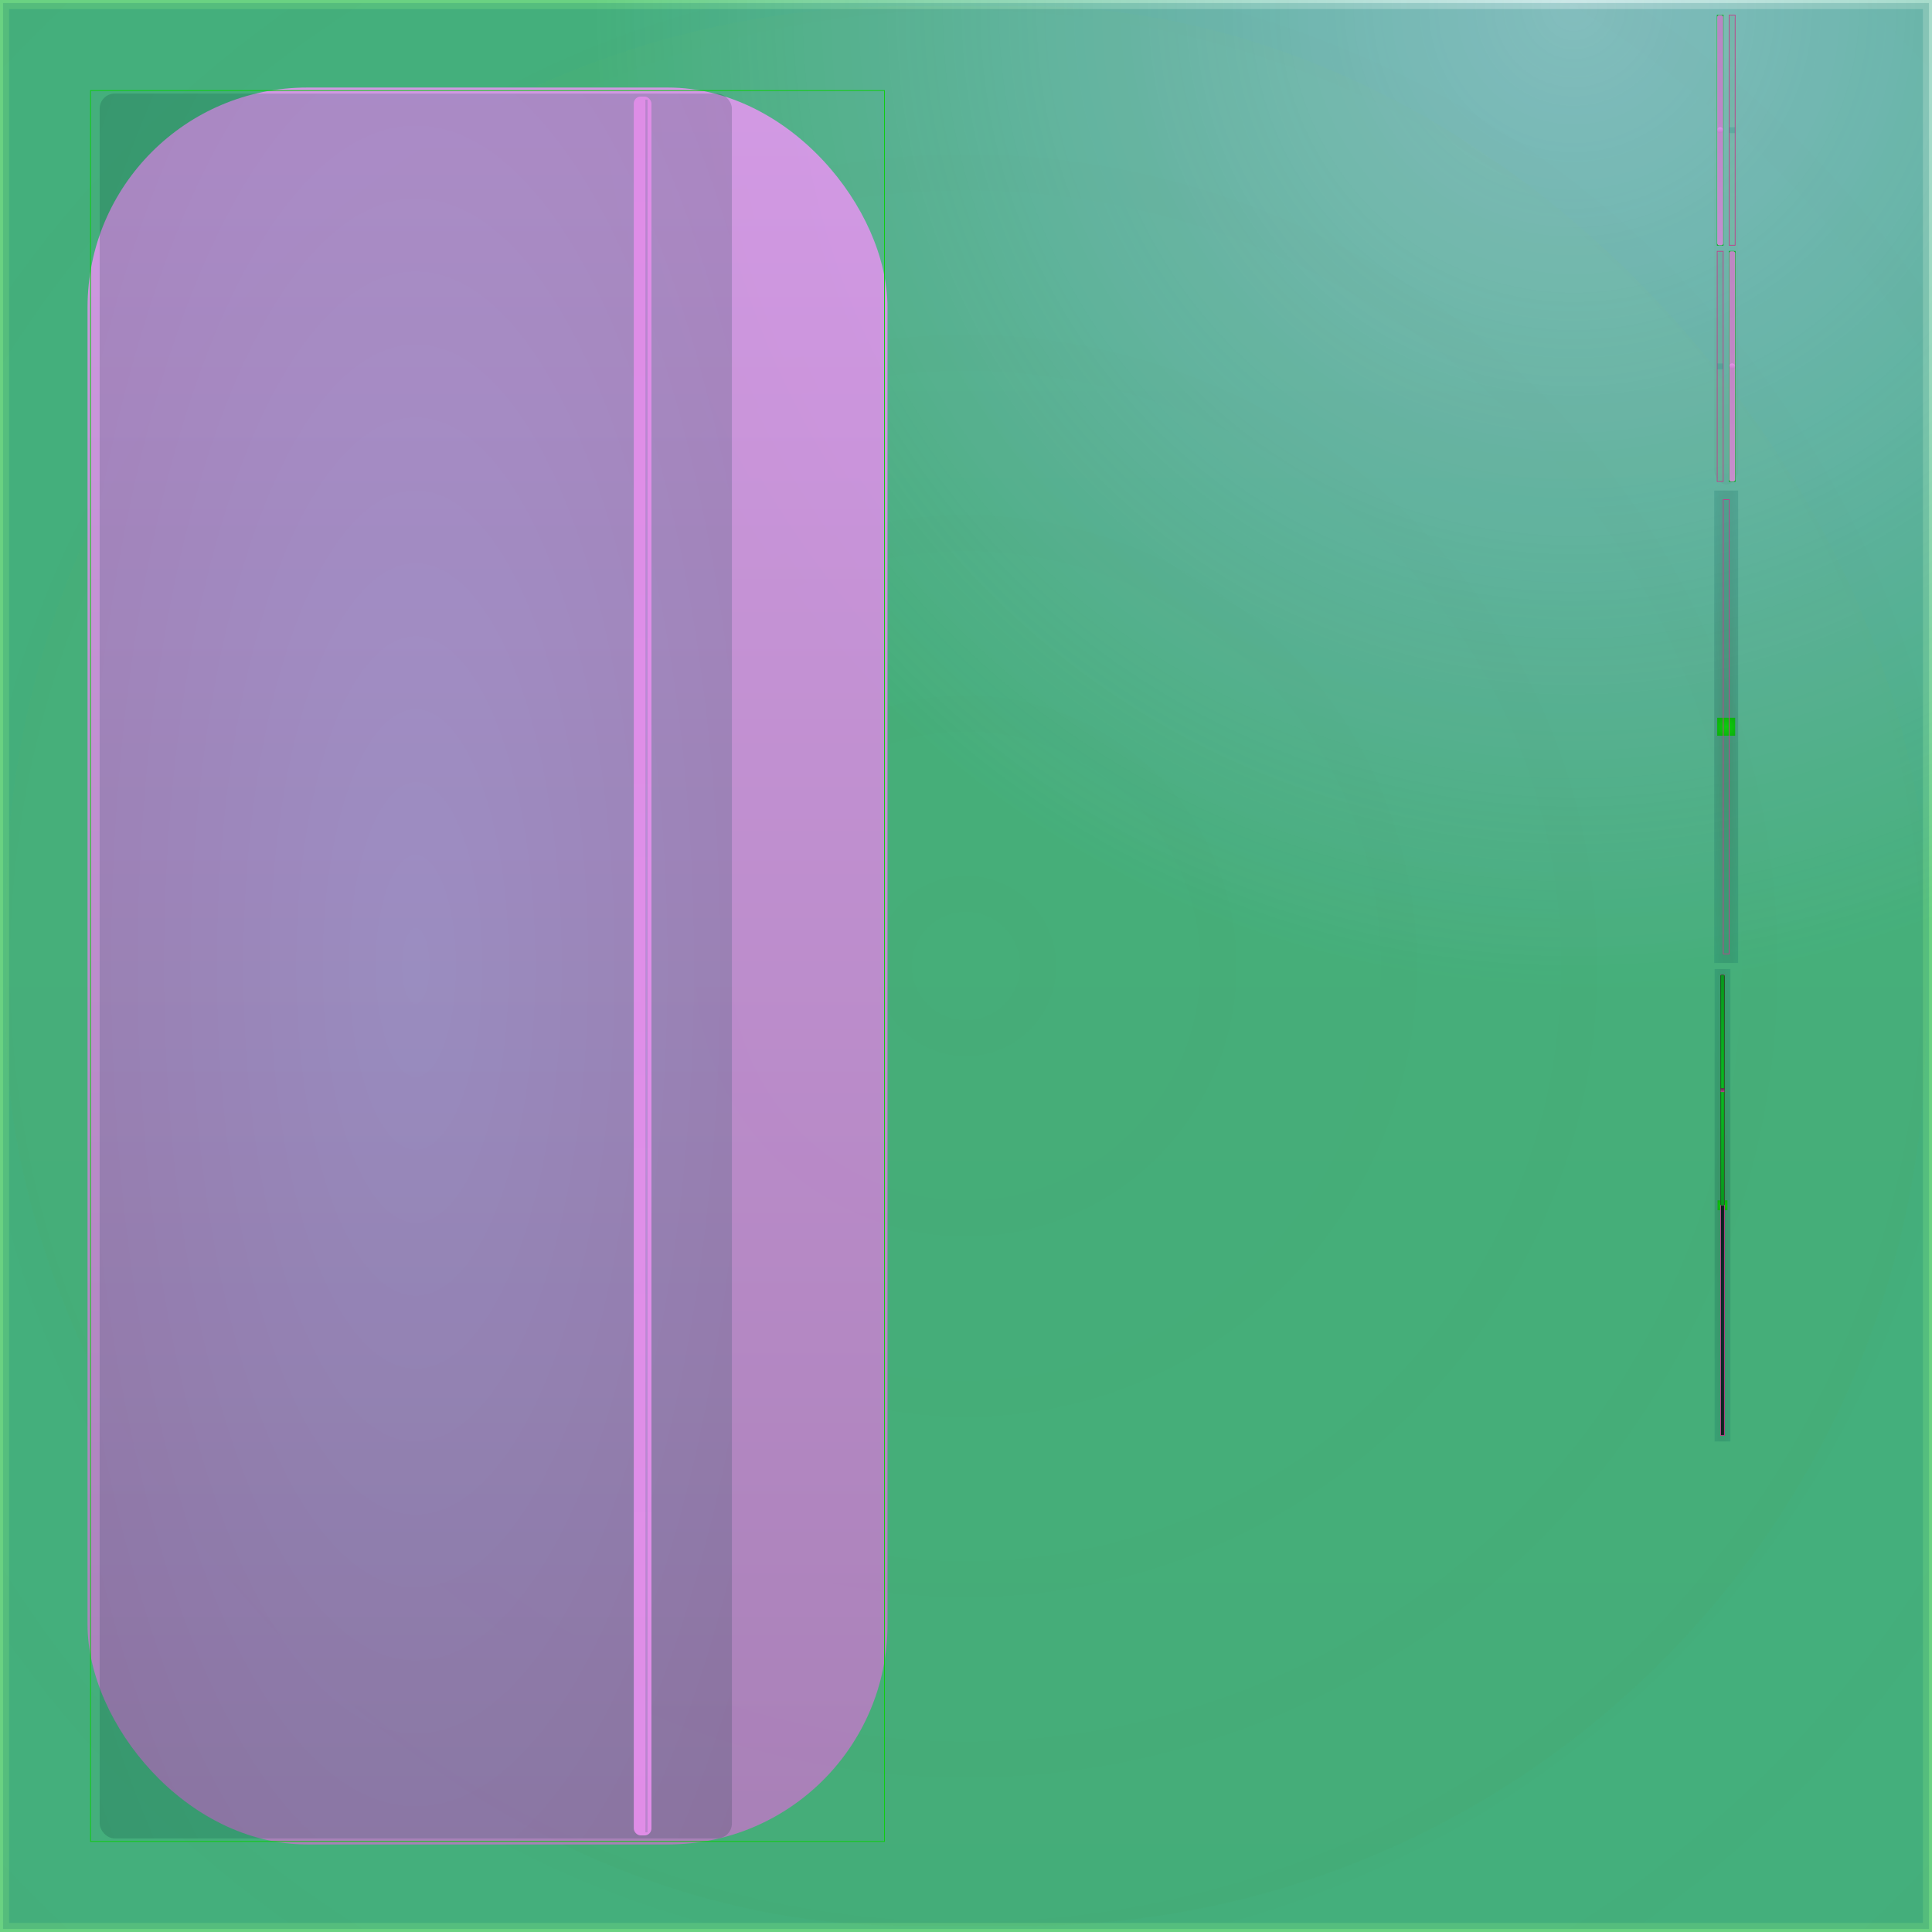 <svg id="svg" width="1280" height="1280" xmlns="http://www.w3.org/2000/svg" version="1.1" xmlns:xlink="http://www.w3.org/1999/xlink" xmlns:svgjs="http://svgjs.com/svgjs" viewBox="0 0 1280 1280"><defs id="SvgjsDefs1002"><radialGradient id="SvgjsRadialGradient1008" fx="0.812" fy="0.008" cx="0.812" cy="0.008" r="0.504"><stop id="SvgjsStop1009" stop-opacity="1" stop-color="rgba(0,139,139,0.2)" offset="0"></stop><stop id="SvgjsStop1010" stop-opacity="1" stop-color="rgba(12,182,51,0.612)" offset="1"></stop></radialGradient><radialGradient id="SvgjsRadialGradient1013" fx="0.5" fy="0.5" cx="0.5" cy="0.5" r="1"><stop id="SvgjsStop1014" stop-opacity="1" stop-color="#008b8b" offset="0"></stop><stop id="SvgjsStop1015" stop-opacity="1" stop-color="#005555" offset="1"></stop></radialGradient><linearGradient id="SvgjsLinearGradient1017" x1="0" y1="0" x2="0" y2="1"><stop id="SvgjsStop1018" stop-opacity="1" stop-color="#cfef43" offset="0"></stop><stop id="SvgjsStop1019" stop-opacity="1" stop-color="#708224" offset="1"></stop></linearGradient><radialGradient id="SvgjsRadialGradient1021" fx="0.5" fy="0.5" cx="0.5" cy="0.5" r="1"><stop id="SvgjsStop1022" stop-opacity="1" stop-color="#005555" offset="0"></stop><stop id="SvgjsStop1023" stop-opacity="1" stop-color="#008b8b" offset="1"></stop></radialGradient><linearGradient id="SvgjsLinearGradient1025" x1="0" y1="0" x2="0" y2="1"><stop id="SvgjsStop1026" stop-opacity="1" stop-color="#cfef43" offset="0"></stop><stop id="SvgjsStop1027" stop-opacity="1" stop-color="#090b03" offset="1"></stop></linearGradient><linearGradient id="SvgjsLinearGradient1029" x1="0" y1="0" x2="0" y2="1"><stop id="SvgjsStop1030" stop-opacity="1" stop-color="#ef9afd" offset="0"></stop><stop id="SvgjsStop1031" stop-opacity="1" stop-color="#3e2842" offset="1"></stop></linearGradient><linearGradient id="SvgjsLinearGradient1033" x1="0" y1="0" x2="0" y2="1"><stop id="SvgjsStop1034" stop-opacity="1" stop-color="#090b03" offset="0"></stop><stop id="SvgjsStop1035" stop-opacity="1" stop-color="#cfef43" offset="1"></stop></linearGradient><linearGradient id="SvgjsLinearGradient1037" x1="0" y1="0" x2="0" y2="1"><stop id="SvgjsStop1038" stop-opacity="1" stop-color="#ba438b" offset="0"></stop><stop id="SvgjsStop1039" stop-opacity="1" stop-color="#873065" offset="1"></stop></linearGradient><radialGradient id="SvgjsRadialGradient1041" fx="0.5" fy="0.5" cx="0.5" cy="0.5" r="1"><stop id="SvgjsStop1042" stop-opacity="1" stop-color="#099629" offset="0"></stop><stop id="SvgjsStop1043" stop-opacity="1" stop-color="#0cba33" offset="1"></stop></radialGradient><linearGradient id="SvgjsLinearGradient1045" x1="0" y1="0" x2="0" y2="1"><stop id="SvgjsStop1046" stop-opacity="1" stop-color="#ae3e82" offset="0"></stop><stop id="SvgjsStop1047" stop-opacity="1" stop-color="#ba438b" offset="1"></stop></linearGradient><linearGradient id="SvgjsLinearGradient1049" x1="0" y1="0" x2="0" y2="1"><stop id="SvgjsStop1050" stop-opacity="1" stop-color="#080c00" offset="0"></stop><stop id="SvgjsStop1051" stop-opacity="1" stop-color="#040600" offset="1"></stop></linearGradient><linearGradient id="SvgjsLinearGradient1053" x1="0" y1="0" x2="0" y2="1"><stop id="SvgjsStop1054" stop-opacity="1" stop-color="#080c00" offset="0"></stop><stop id="SvgjsStop1055" stop-opacity="1" stop-color="#050800" offset="1"></stop></linearGradient><radialGradient id="SvgjsRadialGradient1057" fx="0.5" fy="0.5" cx="0.5" cy="0.5" r="1"><stop id="SvgjsStop1058" stop-opacity="1" stop-color="#07711e" offset="0"></stop><stop id="SvgjsStop1059" stop-opacity="1" stop-color="#0cbc33" offset="1"></stop></radialGradient><linearGradient id="SvgjsLinearGradient1062" x1="0" y1="0" x2="0" y2="1"><stop id="SvgjsStop1063" stop-opacity="1" stop-color="#ef9afb" offset="0"></stop><stop id="SvgjsStop1064" stop-opacity="1" stop-color="#0b070b" offset="1"></stop></linearGradient><linearGradient id="SvgjsLinearGradient1066" x1="0" y1="0" x2="0" y2="1"><stop id="SvgjsStop1067" stop-opacity="1" stop-color="#e090eb" offset="0"></stop><stop id="SvgjsStop1068" stop-opacity="1" stop-color="#ef9afb" offset="1"></stop></linearGradient><linearGradient id="SvgjsLinearGradient1070" x1="0" y1="0" x2="0" y2="1"><stop id="SvgjsStop1071" stop-opacity="1" stop-color="#090b03" offset="0"></stop><stop id="SvgjsStop1072" stop-opacity="1" stop-color="#cfef43" offset="1"></stop></linearGradient><radialGradient id="SvgjsRadialGradient1075" fx="0.5" fy="0.5" cx="0.5" cy="0.5" r="1"><stop id="SvgjsStop1076" stop-opacity="1" stop-color="#007070" offset="0"></stop><stop id="SvgjsStop1077" stop-opacity="1" stop-color="#008b8b" offset="1"></stop></radialGradient><linearGradient id="SvgjsLinearGradient1079" x1="0" y1="0" x2="0" y2="1"><stop id="SvgjsStop1080" stop-opacity="1" stop-color="#090b03" offset="0"></stop><stop id="SvgjsStop1081" stop-opacity="1" stop-color="#cff143" offset="1"></stop></linearGradient><radialGradient id="SvgjsRadialGradient1084" fx="0.5" fy="0.5" cx="0.5" cy="0.5" r="1"><stop id="SvgjsStop1085" stop-opacity="1" stop-color="#007070" offset="0"></stop><stop id="SvgjsStop1086" stop-opacity="1" stop-color="#008b8b" offset="1"></stop></radialGradient><linearGradient id="SvgjsLinearGradient1088" x1="0" y1="0" x2="0" y2="1"><stop id="SvgjsStop1089" stop-opacity="1" stop-color="#f398f7" offset="0"></stop><stop id="SvgjsStop1090" stop-opacity="1" stop-color="#3f2740" offset="1"></stop></linearGradient><linearGradient id="SvgjsLinearGradient1092" x1="0" y1="0" x2="0" y2="1"><stop id="SvgjsStop1093" stop-opacity="1" stop-color="#090b03" offset="0"></stop><stop id="SvgjsStop1094" stop-opacity="1" stop-color="#cff343" offset="1"></stop></linearGradient><linearGradient id="SvgjsLinearGradient1096" x1="0" y1="0" x2="0" y2="1"><stop id="SvgjsStop1097" stop-opacity="1" stop-color="#b8438b" offset="0"></stop><stop id="SvgjsStop1098" stop-opacity="1" stop-color="#843064" offset="1"></stop></linearGradient><radialGradient id="SvgjsRadialGradient1100" fx="0.5" fy="0.5" cx="0.5" cy="0.5" r="1"><stop id="SvgjsStop1101" stop-opacity="1" stop-color="#099325" offset="0"></stop><stop id="SvgjsStop1102" stop-opacity="1" stop-color="#0cb82f" offset="1"></stop></radialGradient><linearGradient id="SvgjsLinearGradient1104" x1="0" y1="0" x2="0" y2="1"><stop id="SvgjsStop1105" stop-opacity="1" stop-color="#af3f84" offset="0"></stop><stop id="SvgjsStop1106" stop-opacity="1" stop-color="#b8438b" offset="1"></stop></linearGradient><linearGradient id="SvgjsLinearGradient1108" x1="0" y1="0" x2="0" y2="1"><stop id="SvgjsStop1109" stop-opacity="1" stop-color="#0a0c00" offset="0"></stop><stop id="SvgjsStop1110" stop-opacity="1" stop-color="#050600" offset="1"></stop></linearGradient><linearGradient id="SvgjsLinearGradient1112" x1="0" y1="0" x2="0" y2="1"><stop id="SvgjsStop1113" stop-opacity="1" stop-color="#0a0c00" offset="0"></stop><stop id="SvgjsStop1114" stop-opacity="1" stop-color="#070800" offset="1"></stop></linearGradient><radialGradient id="SvgjsRadialGradient1116" fx="0.5" fy="0.5" cx="0.5" cy="0.5" r="1"><stop id="SvgjsStop1117" stop-opacity="1" stop-color="#076e1c" offset="0"></stop><stop id="SvgjsStop1118" stop-opacity="1" stop-color="#0cba2f" offset="1"></stop></radialGradient><linearGradient id="SvgjsLinearGradient1121" x1="0" y1="0" x2="0" y2="1"><stop id="SvgjsStop1122" stop-opacity="1" stop-color="#f398f5" offset="0"></stop><stop id="SvgjsStop1123" stop-opacity="1" stop-color="#0b070b" offset="1"></stop></linearGradient><linearGradient id="SvgjsLinearGradient1125" x1="0" y1="0" x2="0" y2="1"><stop id="SvgjsStop1126" stop-opacity="1" stop-color="#e790e9" offset="0"></stop><stop id="SvgjsStop1127" stop-opacity="1" stop-color="#f398f5" offset="1"></stop></linearGradient><radialGradient id="SvgjsRadialGradient1129" fx="0.5" fy="0.5" cx="0.5" cy="0.5" r="1"><stop id="SvgjsStop1130" stop-opacity="1" stop-color="#000606" offset="0"></stop><stop id="SvgjsStop1131" stop-opacity="1" stop-color="#008b8b" offset="1"></stop></radialGradient><radialGradient id="SvgjsRadialGradient1133" fx="0.5" fy="0.5" cx="0.5" cy="0.5" r="1"><stop id="SvgjsStop1134" stop-opacity="1" stop-color="#0ccd0c" offset="0"></stop><stop id="SvgjsStop1135" stop-opacity="1" stop-color="#09a409" offset="1"></stop></radialGradient><radialGradient id="SvgjsRadialGradient1138" fx="0.5" fy="0.5" cx="0.5" cy="0.5" r="1"><stop id="SvgjsStop1139" stop-opacity="1" stop-color="#000606" offset="0"></stop><stop id="SvgjsStop1140" stop-opacity="1" stop-color="#008b8b" offset="1"></stop></radialGradient><radialGradient id="SvgjsRadialGradient1142" fx="0.5" fy="0.5" cx="0.5" cy="0.5" r="1"><stop id="SvgjsStop1143" stop-opacity="1" stop-color="#0ccb0c" offset="0"></stop><stop id="SvgjsStop1144" stop-opacity="1" stop-color="#09a309" offset="1"></stop></radialGradient><linearGradient id="SvgjsLinearGradient1147" x1="0" y1="0" x2="0" y2="1"><stop id="SvgjsStop1148" stop-opacity="1" stop-color="#210c19" offset="0"></stop><stop id="SvgjsStop1149" stop-opacity="1" stop-color="#b8438b" offset="1"></stop></linearGradient><linearGradient id="SvgjsLinearGradient1151" x1="0" y1="0" x2="0" y2="1"><stop id="SvgjsStop1152" stop-opacity="1" stop-color="#060600" offset="0"></stop><stop id="SvgjsStop1153" stop-opacity="1" stop-color="#0c0c00" offset="1"></stop></linearGradient><radialGradient id="SvgjsRadialGradient1155" fx="0.5" fy="0.5" cx="0.5" cy="0.5" r="1"><stop id="SvgjsStop1156" stop-opacity="1" stop-color="#008b8b" offset="0"></stop><stop id="SvgjsStop1157" stop-opacity="1" stop-color="#002424" offset="1"></stop></radialGradient><radialGradient id="SvgjsRadialGradient1160" fx="0.5" fy="0.5" cx="0.5" cy="0.5" r="1"><stop id="SvgjsStop1161" stop-opacity="1" stop-color="#008b8b" offset="0"></stop><stop id="SvgjsStop1162" stop-opacity="1" stop-color="#002424" offset="1"></stop></radialGradient><radialGradient id="SvgjsRadialGradient1164" fx="0.5" fy="0.5" cx="0.5" cy="0.5" r="1"><stop id="SvgjsStop1165" stop-opacity="1" stop-color="#0ccb0c" offset="0"></stop><stop id="SvgjsStop1166" stop-opacity="1" stop-color="#022502" offset="1"></stop></radialGradient><radialGradient id="SvgjsRadialGradient1168" fx="0.5" fy="0.5" cx="0.5" cy="0.5" r="1"><stop id="SvgjsStop1169" stop-opacity="1" stop-color="#0ab82f" offset="0"></stop><stop id="SvgjsStop1170" stop-opacity="1" stop-color="#09af2c" offset="1"></stop></radialGradient><linearGradient id="SvgjsLinearGradient1172" x1="0" y1="0" x2="0" y2="1"><stop id="SvgjsStop1173" stop-opacity="1" stop-color="#63244b" offset="0"></stop><stop id="SvgjsStop1174" stop-opacity="1" stop-color="#b6438b" offset="1"></stop></linearGradient><linearGradient id="SvgjsLinearGradient1176" x1="0" y1="0" x2="0" y2="1"><stop id="SvgjsStop1177" stop-opacity="1" stop-color="#f394fb" offset="0"></stop><stop id="SvgjsStop1178" stop-opacity="1" stop-color="#c175c7" offset="1"></stop></linearGradient><radialGradient id="SvgjsRadialGradient1181" fx="0.5" fy="0.5" cx="0.5" cy="0.5" r="1"><stop id="SvgjsStop1182" stop-opacity="1" stop-color="#008b8b" offset="0"></stop><stop id="SvgjsStop1183" stop-opacity="1" stop-color="#000606" offset="1"></stop></radialGradient><linearGradient id="SvgjsLinearGradient1185" x1="0" y1="0" x2="0" y2="1"><stop id="SvgjsStop1186" stop-opacity="1" stop-color="#eb8eef" offset="0"></stop><stop id="SvgjsStop1187" stop-opacity="1" stop-color="#f594f9" offset="1"></stop></linearGradient><radialGradient id="SvgjsRadialGradient1189" fx="0.5" fy="0.5" cx="0.5" cy="0.5" r="1"><stop id="SvgjsStop1190" stop-opacity="1" stop-color="#008b8b" offset="0"></stop><stop id="SvgjsStop1191" stop-opacity="1" stop-color="#002323" offset="1"></stop></radialGradient></defs><rect id="SvgjsRect1011" width="1280" height="1280" x="0" y="0" fill="url(#SvgjsRadialGradient1008)"></rect><rect id="SvgjsRect1012" width="1276" height="1276" x="2" y="2" style="mix-blend-mode: normal" filter="blur(2.25px)" fill="url(#SvgjsRadialGradient1013)" fill-opacity="0.20"></rect><rect id="SvgjsRect1016" width="1272" height="1272" x="4.00" y="4.00" fill="url(#SvgjsLinearGradient1017)" fill-opacity="0.03" style="mix-blend-mode: normal" filter="blur(2.25px)" rx="597.969" ry="597.969"></rect><rect id="SvgjsRect1020" width="1268" height="1268" x="6.00" y="6.00" fill="url(#SvgjsRadialGradient1021)" fill-opacity="0.20" style="mix-blend-mode: normal" filter="blur(2.25px)"></rect><rect id="SvgjsRect1024" width="15.89" height="313" x="1135.70" y="8.00" fill="url(#SvgjsLinearGradient1025)" fill-opacity="0.03" style="mix-blend-mode: normal" filter="blur(2.25px)" rx="9.867" ry="9.867"></rect><rect id="SvgjsRect1028" width="3.945" height="3.945" x="1137.696" y="84.277" style="mix-blend-mode: normal" filter="blur(2.25px)" fill="url(#SvgjsLinearGradient1029)" fill-opacity="0.81"></rect><rect id="SvgjsRect1032" width="3.945" height="152.5" x="1137.70" y="10.00" fill="url(#SvgjsLinearGradient1033)" fill-opacity="0.03" style="mix-blend-mode: normal" filter="blur(2.25px)"></rect><rect id="SvgjsRect1036" width="3.945" height="152.5" x="1137.70" y="10.00" fill="url(#SvgjsLinearGradient1037)" fill-opacity="0.99" style="mix-blend-mode: normal" filter="blur(2.25px)" rx="1.601" ry="1.601"></rect><rect id="SvgjsRect1040" width="3.945" height="152.5" x="1137.70" y="10.00" fill="url(#SvgjsRadialGradient1041)" fill-opacity="0.60" style="mix-blend-mode: normal" filter="blur(2.25px)"></rect><rect id="SvgjsRect1044" width="3.945" height="152.5" x="1137.70" y="10.00" fill="url(#SvgjsLinearGradient1045)" fill-opacity="0.98" style="mix-blend-mode: normal" filter="blur(2.25px)" rx="1.601" ry="1.601"></rect><rect id="SvgjsRect1048" width="3.945" height="152.5" x="1137.70" y="10.00" fill="url(#SvgjsLinearGradient1049)" fill-opacity="0.98" style="mix-blend-mode: normal" filter="blur(2.25px)"></rect><rect id="SvgjsRect1052" width="3.945" height="3.945" x="1137.696" y="84.277" style="mix-blend-mode: normal" filter="blur(2.25px)" fill="url(#SvgjsLinearGradient1053)" fill-opacity="0.98"></rect><rect id="SvgjsRect1056" width="3.945" height="152.5" x="1137.70" y="10.00" fill="url(#SvgjsRadialGradient1057)" fill-opacity="0.60" style="mix-blend-mode: normal" filter="blur(2.25px)"></rect><rect id="SvgjsRect1060" width="3.945" height="152.5" x="1137.70" y="10.00" stroke="#0cbc33" stroke-width="0.5" fill-opacity="0" style="mix-blend-mode: normal" filter="blur(2.25px)"></rect><circle id="SvgjsCircle1061" r="1.973" cx="1139.669" cy="86.25" style="mix-blend-mode: normal" filter="none" fill="url(#SvgjsLinearGradient1062)" fill-opacity="0.81"></circle><rect id="SvgjsRect1065" width="3.945" height="152.5" x="1137.70" y="10.00" fill="url(#SvgjsLinearGradient1066)" fill-opacity="0.81" style="mix-blend-mode: normal" filter="none" rx="1.191" ry="1.191"></rect><rect id="SvgjsRect1069" width="3.945" height="152.5" x="1145.64" y="10.00" fill="url(#SvgjsLinearGradient1070)" fill-opacity="0.04" style="mix-blend-mode: normal" filter="blur(2.25px)" rx="3.723" ry="3.723"></rect><rect id="SvgjsRect1073" width="3.945" height="152.5" x="1145.64" y="10.00" stroke="#bc438b" stroke-width="0.5" fill-opacity="0" style="mix-blend-mode: normal" filter="none"></rect><rect id="SvgjsRect1074" width="3.945" height="3.945" x="1145.641" y="84.277" style="mix-blend-mode: normal" filter="none" fill="url(#SvgjsRadialGradient1075)" fill-opacity="0.20"></rect><rect id="SvgjsRect1078" width="3.945" height="152.5" x="1137.70" y="166.50" fill="url(#SvgjsLinearGradient1079)" fill-opacity="0.04" style="mix-blend-mode: normal" filter="blur(2.25px)" rx="3.754" ry="3.754"></rect><rect id="SvgjsRect1082" width="3.945" height="152.5" x="1137.70" y="166.50" stroke="#ba438b" stroke-width="0.5" fill-opacity="0" style="mix-blend-mode: normal" filter="none"></rect><rect id="SvgjsRect1083" width="3.945" height="3.945" x="1137.696" y="240.777" style="mix-blend-mode: normal" filter="none" fill="url(#SvgjsRadialGradient1084)" fill-opacity="0.19"></rect><rect id="SvgjsRect1087" width="3.945" height="3.945" x="1145.641" y="240.777" style="mix-blend-mode: normal" filter="blur(2.25px)" fill="url(#SvgjsLinearGradient1088)" fill-opacity="0.81"></rect><rect id="SvgjsRect1091" width="3.945" height="152.5" x="1145.64" y="166.50" fill="url(#SvgjsLinearGradient1092)" fill-opacity="0.04" style="mix-blend-mode: normal" filter="blur(2.25px)"></rect><rect id="SvgjsRect1095" width="3.945" height="152.5" x="1145.64" y="166.50" fill="url(#SvgjsLinearGradient1096)" fill-opacity="0.97" style="mix-blend-mode: normal" filter="blur(2.25px)" rx="1.586" ry="1.586"></rect><rect id="SvgjsRect1099" width="3.945" height="152.5" x="1145.64" y="166.50" fill="url(#SvgjsRadialGradient1100)" fill-opacity="0.60" style="mix-blend-mode: normal" filter="blur(2.25px)"></rect><rect id="SvgjsRect1103" width="3.945" height="152.5" x="1145.64" y="166.50" fill="url(#SvgjsLinearGradient1104)" fill-opacity="0.96" style="mix-blend-mode: normal" filter="blur(2.25px)" rx="1.586" ry="1.586"></rect><rect id="SvgjsRect1107" width="3.945" height="152.5" x="1145.64" y="166.50" fill="url(#SvgjsLinearGradient1108)" fill-opacity="0.96" style="mix-blend-mode: normal" filter="blur(2.25px)"></rect><rect id="SvgjsRect1111" width="3.945" height="3.945" x="1145.641" y="240.777" style="mix-blend-mode: normal" filter="blur(2.25px)" fill="url(#SvgjsLinearGradient1112)" fill-opacity="0.96"></rect><rect id="SvgjsRect1115" width="3.945" height="152.5" x="1145.64" y="166.50" fill="url(#SvgjsRadialGradient1116)" fill-opacity="0.60" style="mix-blend-mode: normal" filter="blur(2.25px)"></rect><rect id="SvgjsRect1119" width="3.945" height="152.5" x="1145.64" y="166.50" stroke="#0cba2f" stroke-width="0.5" fill-opacity="0" style="mix-blend-mode: normal" filter="blur(2.25px)"></rect><circle id="SvgjsCircle1120" r="1.973" cx="1147.614" cy="242.75" style="mix-blend-mode: normal" filter="none" fill="url(#SvgjsLinearGradient1121)" fill-opacity="0.81"></circle><rect id="SvgjsRect1124" width="3.945" height="152.5" x="1145.64" y="166.50" fill="url(#SvgjsLinearGradient1125)" fill-opacity="0.81" style="mix-blend-mode: normal" filter="none" rx="1.176" ry="1.176"></rect><rect id="SvgjsRect1128" width="15.89" height="313" x="1135.70" y="325.00" fill="url(#SvgjsRadialGradient1129)" fill-opacity="0.18" style="mix-blend-mode: normal" filter="blur(2.25px)"></rect><rect id="SvgjsRect1132" width="11.89" height="11.89" x="1137.696" y="475.555" style="mix-blend-mode: normal" filter="blur(2.25px)" fill="url(#SvgjsRadialGradient1133)" fill-opacity="0.98"></rect><rect id="SvgjsRect1136" width="3.89" height="301" x="1141.70" y="331.00" stroke="#ba438b" stroke-width="0.5" fill-opacity="0" style="mix-blend-mode: lighten" filter="blur(2.25px)"></rect><rect id="SvgjsRect1137" width="10.508" height="313" x="1135.95" y="642.00" fill="url(#SvgjsRadialGradient1138)" fill-opacity="0.18" style="mix-blend-mode: normal" filter="blur(2.25px)"></rect><rect id="SvgjsRect1141" width="6.508" height="6.508" x="1137.949" y="795.246" style="mix-blend-mode: normal" filter="blur(2.25px)" fill="url(#SvgjsRadialGradient1142)" fill-opacity="0.98"></rect><rect id="SvgjsRect1145" width="2.508" height="305" x="1139.95" y="646.00" stroke="#b8438b" stroke-width="0.5" fill-opacity="0" style="mix-blend-mode: lighten" filter="blur(2.25px)"></rect><rect id="SvgjsRect1146" width="2.508" height="305" x="1139.95" y="646.00" fill="url(#SvgjsLinearGradient1147)" fill-opacity="0.98" style="mix-blend-mode: normal" filter="blur(2.25px)" rx="1.008" ry="1.008"></rect><rect id="SvgjsRect1150" width="2.508" height="305" x="1139.95" y="646.00" fill="url(#SvgjsLinearGradient1151)" fill-opacity="0.98" style="mix-blend-mode: normal" filter="blur(2.25px)"></rect><rect id="SvgjsRect1154" width="2.508" height="152.5" x="1139.95" y="798.50" fill="url(#SvgjsRadialGradient1155)" fill-opacity="0.18" style="mix-blend-mode: normal" filter="blur(2.25px)"></rect><rect id="SvgjsRect1158" width="2.508" height="152.5" x="1139.95" y="798.50" stroke="#b8438b" stroke-width="0.5" fill-opacity="0" style="mix-blend-mode: normal" filter="blur(2.25px)"></rect><rect id="SvgjsRect1159" width="2.016" height="152.5" x="1140.30" y="798.50" fill="url(#SvgjsRadialGradient1160)" fill-opacity="0.18" style="mix-blend-mode: normal" filter="blur(2.25px)" rx="0.047" ry="0.047"></rect><rect id="SvgjsRect1163" width="2.508" height="152.5" x="1139.95" y="646.00" fill="url(#SvgjsRadialGradient1164)" fill-opacity="0.98" style="mix-blend-mode: normal" filter="blur(2.25px)" rx="0.33" ry="0.33"></rect><rect id="SvgjsRect1167" width="2.508" height="152.5" x="1139.95" y="646.00" fill="url(#SvgjsRadialGradient1168)" fill-opacity="0.58" style="mix-blend-mode: normal" filter="blur(2.25px)" rx="0.231" ry="0.231"></rect><rect id="SvgjsRect1171" width="2.508" height="2.508" x="1139.949" y="720.996" style="mix-blend-mode: normal" filter="blur(2.25px)" fill="url(#SvgjsLinearGradient1172)" fill-opacity="0.98"></rect><rect id="SvgjsRect1175" width="530" height="1164" x="58.00" y="58.00" fill="url(#SvgjsLinearGradient1176)" fill-opacity="0.80" style="mix-blend-mode: difference" filter="blur(2.25px)" rx="145.541" ry="145.541"></rect><rect id="SvgjsRect1179" width="526" height="1160" x="60.00" y="60.00" stroke="#0ccd0c" stroke-width="0.5" fill-opacity="0" style="mix-blend-mode: difference" filter="blur(2.25px)"></rect><rect id="SvgjsRect1180" width="418.863" height="1156" x="66.04" y="62.00" fill="url(#SvgjsRadialGradient1181)" fill-opacity="0.18" style="mix-blend-mode: difference" filter="blur(2.25px)" rx="9.95" ry="9.95"></rect><rect id="SvgjsRect1184" width="11.692" height="1152" x="419.90" y="64.00" fill="url(#SvgjsLinearGradient1185)" fill-opacity="0.80" style="mix-blend-mode: normal" filter="blur(2px)" rx="4.554" ry="4.554"></rect><rect id="SvgjsRect1188" width="1.349" height="1148" x="427.63" y="66.00" fill="url(#SvgjsRadialGradient1189)" fill-opacity="0.17" style="mix-blend-mode: normal" filter="blur(2px)" rx="0.147" ry="0.147"></rect></svg>